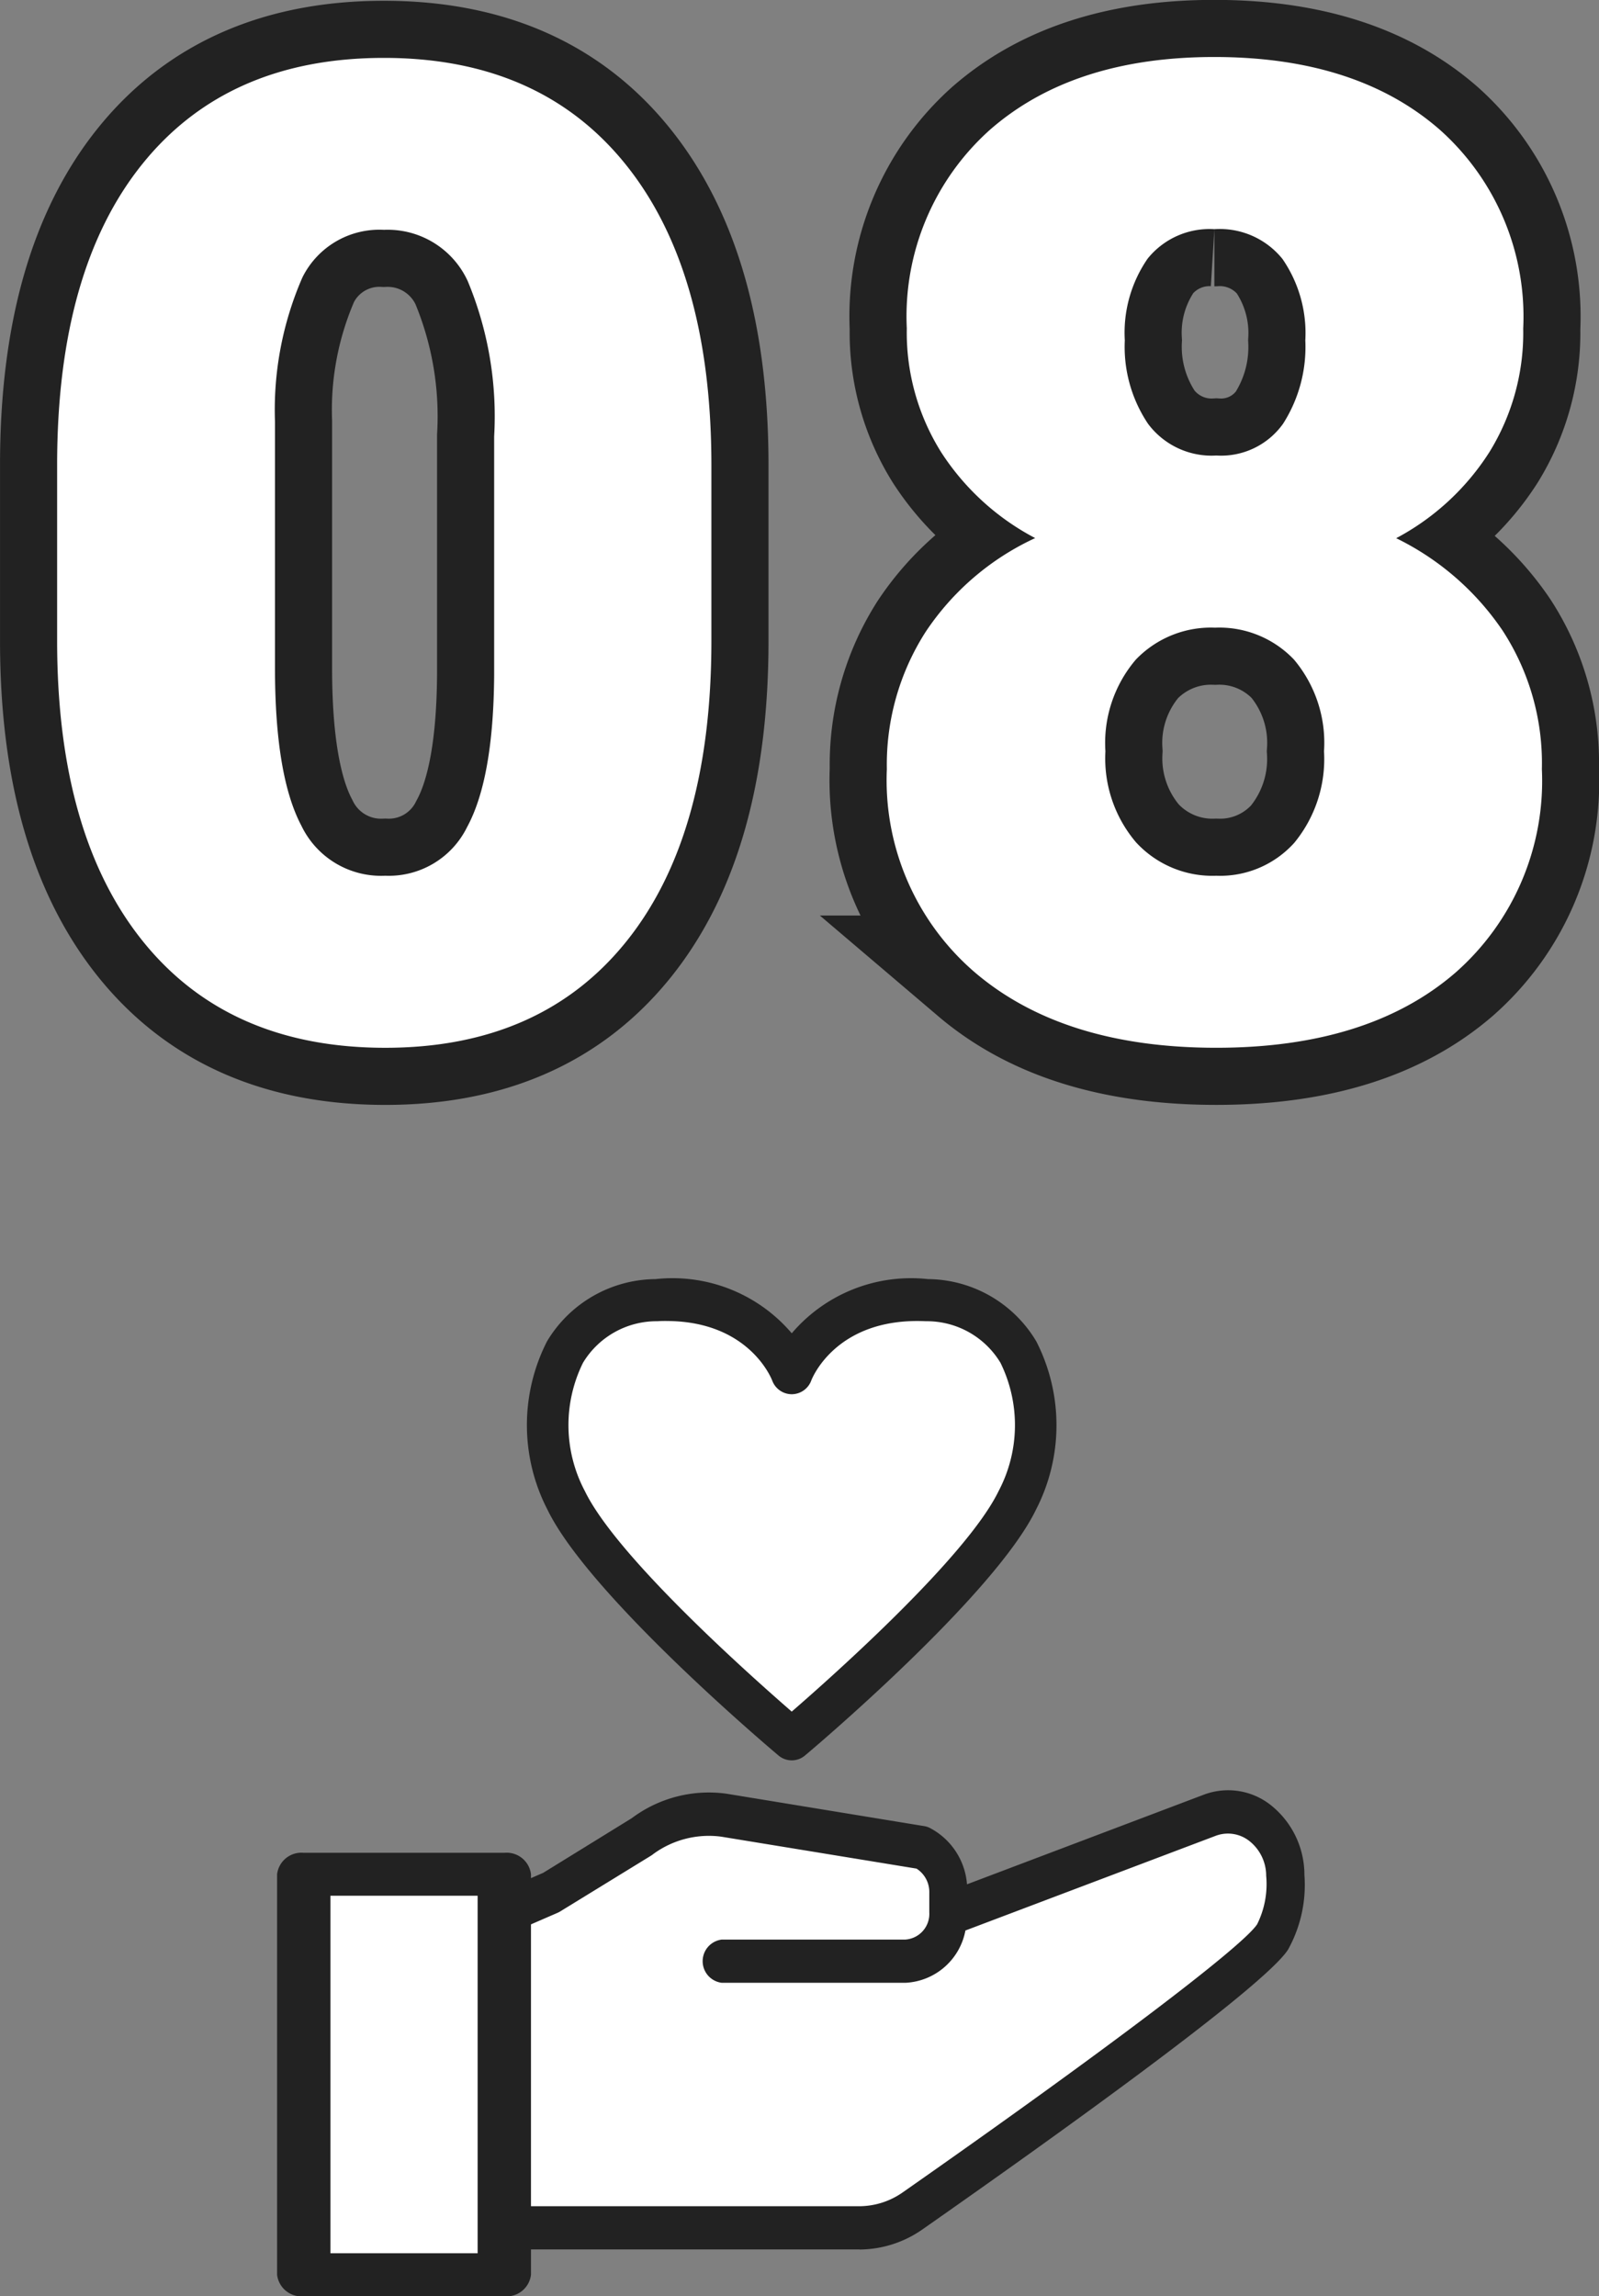 <svg xmlns="http://www.w3.org/2000/svg" width="70" height="100.5" viewBox="0 0 70 100.5"><rect x="0" y="0" width="70" height="100.5" fill="#808080" stroke="none"/><g transform="translate(292.561 -8173.817)"><g transform="translate(-290.061 8176.317)"><path d="M12.151-1.137q0,8.545-3.739,13.179t-10.54,4.634q-6.857,0-10.61-4.663t-3.753-13.15v-7.7q0-8.545,3.739-13.179t10.568-4.634q6.829,0,10.582,4.663T12.151-8.813Zm-9.51-8.95A15.389,15.389,0,0,0,1.484-16.88a3.855,3.855,0,0,0-3.668-2.245,3.76,3.76,0,0,0-3.57,2.085,14.489,14.489,0,0,0-1.2,6.314V.05q0,4.721,1.157,6.908A3.867,3.867,0,0,0-2.128,9.145,3.815,3.815,0,0,0,1.456,7.016Q2.613,4.887,2.641.34ZM47.69-14.809a9.927,9.927,0,0,1-1.482,5.416,10.894,10.894,0,0,1-4.078,3.765,11.961,11.961,0,0,1,4.656,4.041,10.626,10.626,0,0,1,1.721,6.068,11.167,11.167,0,0,1-3.8,8.921q-3.8,3.273-10.455,3.273-6.688,0-10.554-3.288a11.084,11.084,0,0,1-3.866-8.907,10.761,10.761,0,0,1,1.693-6,11.593,11.593,0,0,1,4.8-4.113,10.952,10.952,0,0,1-4.12-3.765,9.857,9.857,0,0,1-1.5-5.416,10.952,10.952,0,0,1,3.64-8.689q3.64-3.186,9.82-3.186,6.236,0,9.877,3.186A10.952,10.952,0,0,1,47.69-14.809ZM38.97,3.7A5.659,5.659,0,0,0,37.658-.312a4.509,4.509,0,0,0-3.457-1.4,4.554,4.554,0,0,0-3.471,1.4A5.621,5.621,0,0,0,29.4,3.7a5.669,5.669,0,0,0,1.34,3.983,4.541,4.541,0,0,0,3.513,1.463A4.366,4.366,0,0,0,37.672,7.7,5.774,5.774,0,0,0,38.97,3.7Zm-4.8-22.853a3.475,3.475,0,0,0-2.921,1.289,5.7,5.7,0,0,0-1,3.577,6.042,6.042,0,0,0,1.016,3.65,3.47,3.47,0,0,0,2.991,1.39,3.33,3.33,0,0,0,2.921-1.39,6.235,6.235,0,0,0,.974-3.65,5.711,5.711,0,0,0-1-3.563A3.522,3.522,0,0,0,34.173-19.153Z" transform="translate(16.492 26.684)" fill="none" stroke="#222" stroke-width="5"/><path d="M12.151-1.137q0,8.545-3.739,13.179t-10.54,4.634q-6.857,0-10.61-4.663t-3.753-13.15v-7.7q0-8.545,3.739-13.179t10.568-4.634q6.829,0,10.582,4.663T12.151-8.813Zm-9.51-8.95A15.389,15.389,0,0,0,1.484-16.88a3.855,3.855,0,0,0-3.668-2.245,3.76,3.76,0,0,0-3.57,2.085,14.489,14.489,0,0,0-1.2,6.314V.05q0,4.721,1.157,6.908A3.867,3.867,0,0,0-2.128,9.145,3.815,3.815,0,0,0,1.456,7.016Q2.613,4.887,2.641.34ZM47.69-14.809a9.927,9.927,0,0,1-1.482,5.416,10.894,10.894,0,0,1-4.078,3.765,11.961,11.961,0,0,1,4.656,4.041,10.626,10.626,0,0,1,1.721,6.068,11.167,11.167,0,0,1-3.8,8.921q-3.8,3.273-10.455,3.273-6.688,0-10.554-3.288a11.084,11.084,0,0,1-3.866-8.907,10.761,10.761,0,0,1,1.693-6,11.593,11.593,0,0,1,4.8-4.113,10.952,10.952,0,0,1-4.12-3.765,9.857,9.857,0,0,1-1.5-5.416,10.952,10.952,0,0,1,3.64-8.689q3.64-3.186,9.82-3.186,6.236,0,9.877,3.186A10.952,10.952,0,0,1,47.69-14.809ZM38.97,3.7A5.659,5.659,0,0,0,37.658-.312a4.509,4.509,0,0,0-3.457-1.4,4.554,4.554,0,0,0-3.471,1.4A5.621,5.621,0,0,0,29.4,3.7a5.669,5.669,0,0,0,1.34,3.983,4.541,4.541,0,0,0,3.513,1.463A4.366,4.366,0,0,0,37.672,7.7,5.774,5.774,0,0,0,38.97,3.7Zm-4.8-22.853a3.475,3.475,0,0,0-2.921,1.289,5.7,5.7,0,0,0-1,3.577,6.042,6.042,0,0,0,1.016,3.65,3.47,3.47,0,0,0,2.991,1.39,3.33,3.33,0,0,0,2.921-1.39,6.235,6.235,0,0,0,.974-3.65,5.711,5.711,0,0,0-1-3.563A3.522,3.522,0,0,0,34.173-19.153Z" transform="translate(16.492 26.684)" fill="#fff"/></g><g transform="translate(-280.431 8229.789)"><g transform="translate(0 22.387)"><g transform="translate(4.392)"><path d="M35.647,73.555l11.241-4.213A2.522,2.522,0,0,1,50.143,71.9a4.8,4.8,0,0,1-.545,2.624c-1.035,1.592-11.99,9.255-15.479,11.669a4.027,4.027,0,0,1-2.3.733H11.9V75.5l6.659-2.864,3.9-2.381a4.81,4.81,0,0,1,3.521-.918l8.534,1.386a2.1,2.1,0,0,1,1.137,1.917v.844A1.975,1.975,0,0,1,33.8,75.56H25.9" transform="translate(-10.732 -68.019)" fill="#fff"/><path d="M30.5,86.8H10.236a.9.9,0,0,1-.836-.946V74.116a.949.949,0,0,1,.535-.882l6.724-2.918,3.877-2.392a5.629,5.629,0,0,1,4.141-1.071l8.683,1.423a.8.8,0,0,1,.2.064,3.05,3.05,0,0,1,1.651,2.479L45.568,66.9a3.009,3.009,0,0,1,3,.5,3.9,3.9,0,0,1,1.414,3.008,5.824,5.824,0,0,1-.719,3.273c-1.073,1.665-10.474,8.374-15.985,12.23a4.85,4.85,0,0,1-2.777.893ZM11.068,84.909H30.5a3.326,3.326,0,0,0,1.9-.609c8.79-6.149,14.879-10.755,15.514-11.735a3.95,3.95,0,0,0,.394-2.119,1.939,1.939,0,0,0-.709-1.5,1.515,1.515,0,0,0-1.5-.25L35.141,72.841a2.808,2.808,0,0,1-2.63,2.289H24.476a.953.953,0,0,1,0-1.892h8.034A1.127,1.127,0,0,0,33.56,72.05v-.867A1.212,1.212,0,0,0,33,70.132l-8.562-1.4a4.122,4.122,0,0,0-2.974.772.813.813,0,0,1-.09.064L17.4,72.008c-.033.019-.067.038-.1.053l-6.24,2.709V84.912Z" transform="translate(-9.4 -66.705)" fill="#222"/></g><g transform="translate(0 2.735)"><rect width="8.779" height="17.042" transform="translate(1.168 1.182)" fill="#fff"/><path d="M9.947,91.9H1.168A1.073,1.073,0,0,1,0,90.957V73.429a1.073,1.073,0,0,1,1.168-.939H9.947a1.073,1.073,0,0,1,1.168.939V90.957A1.073,1.073,0,0,1,9.947,91.9ZM2.336,90.017H8.779V74.369H2.336Z" transform="translate(0 -72.49)" fill="#222"/></g></g><g transform="translate(10.94 0)"><path d="M46.548,21.216s7.915-6.637,9.635-10.166.712-8.314-3.858-8.529-5.776,3.105-5.776,3.105S45.341,2.3,40.771,2.521s-5.577,5-3.858,8.529S46.548,21.216,46.548,21.216Z" transform="translate(-34.956 -1.323)" fill="#fff"/><path d="M45.215,21.073a.892.892,0,0,1-.583-.214c-.339-.284-8.281-6.992-10.108-10.751A8.065,8.065,0,0,1,34.5,2.736,5.587,5.587,0,0,1,39.253.01a6.854,6.854,0,0,1,5.962,2.372A6.859,6.859,0,0,1,51.177.01a5.568,5.568,0,0,1,4.744,2.727,8.065,8.065,0,0,1-.018,7.372c-1.827,3.76-9.769,10.471-10.108,10.751a.892.892,0,0,1-.583.214ZM39.723,1.843c-.124,0-.255,0-.387.011a3.765,3.765,0,0,0-3.26,1.819,6.161,6.161,0,0,0,.084,5.619c1.389,2.863,7.187,8.025,9.054,9.648,1.867-1.62,7.665-6.785,9.054-9.648a6.183,6.183,0,0,0,.084-5.619,3.762,3.762,0,0,0-3.26-1.819c-3.967-.188-5.01,2.56-5.021,2.59a.915.915,0,0,1-.857.605h0a.915.915,0,0,1-.857-.605c-.04-.1-1.036-2.6-4.635-2.6Z" transform="translate(-33.624 0.002)" fill="#222"/></g></g></g></svg>